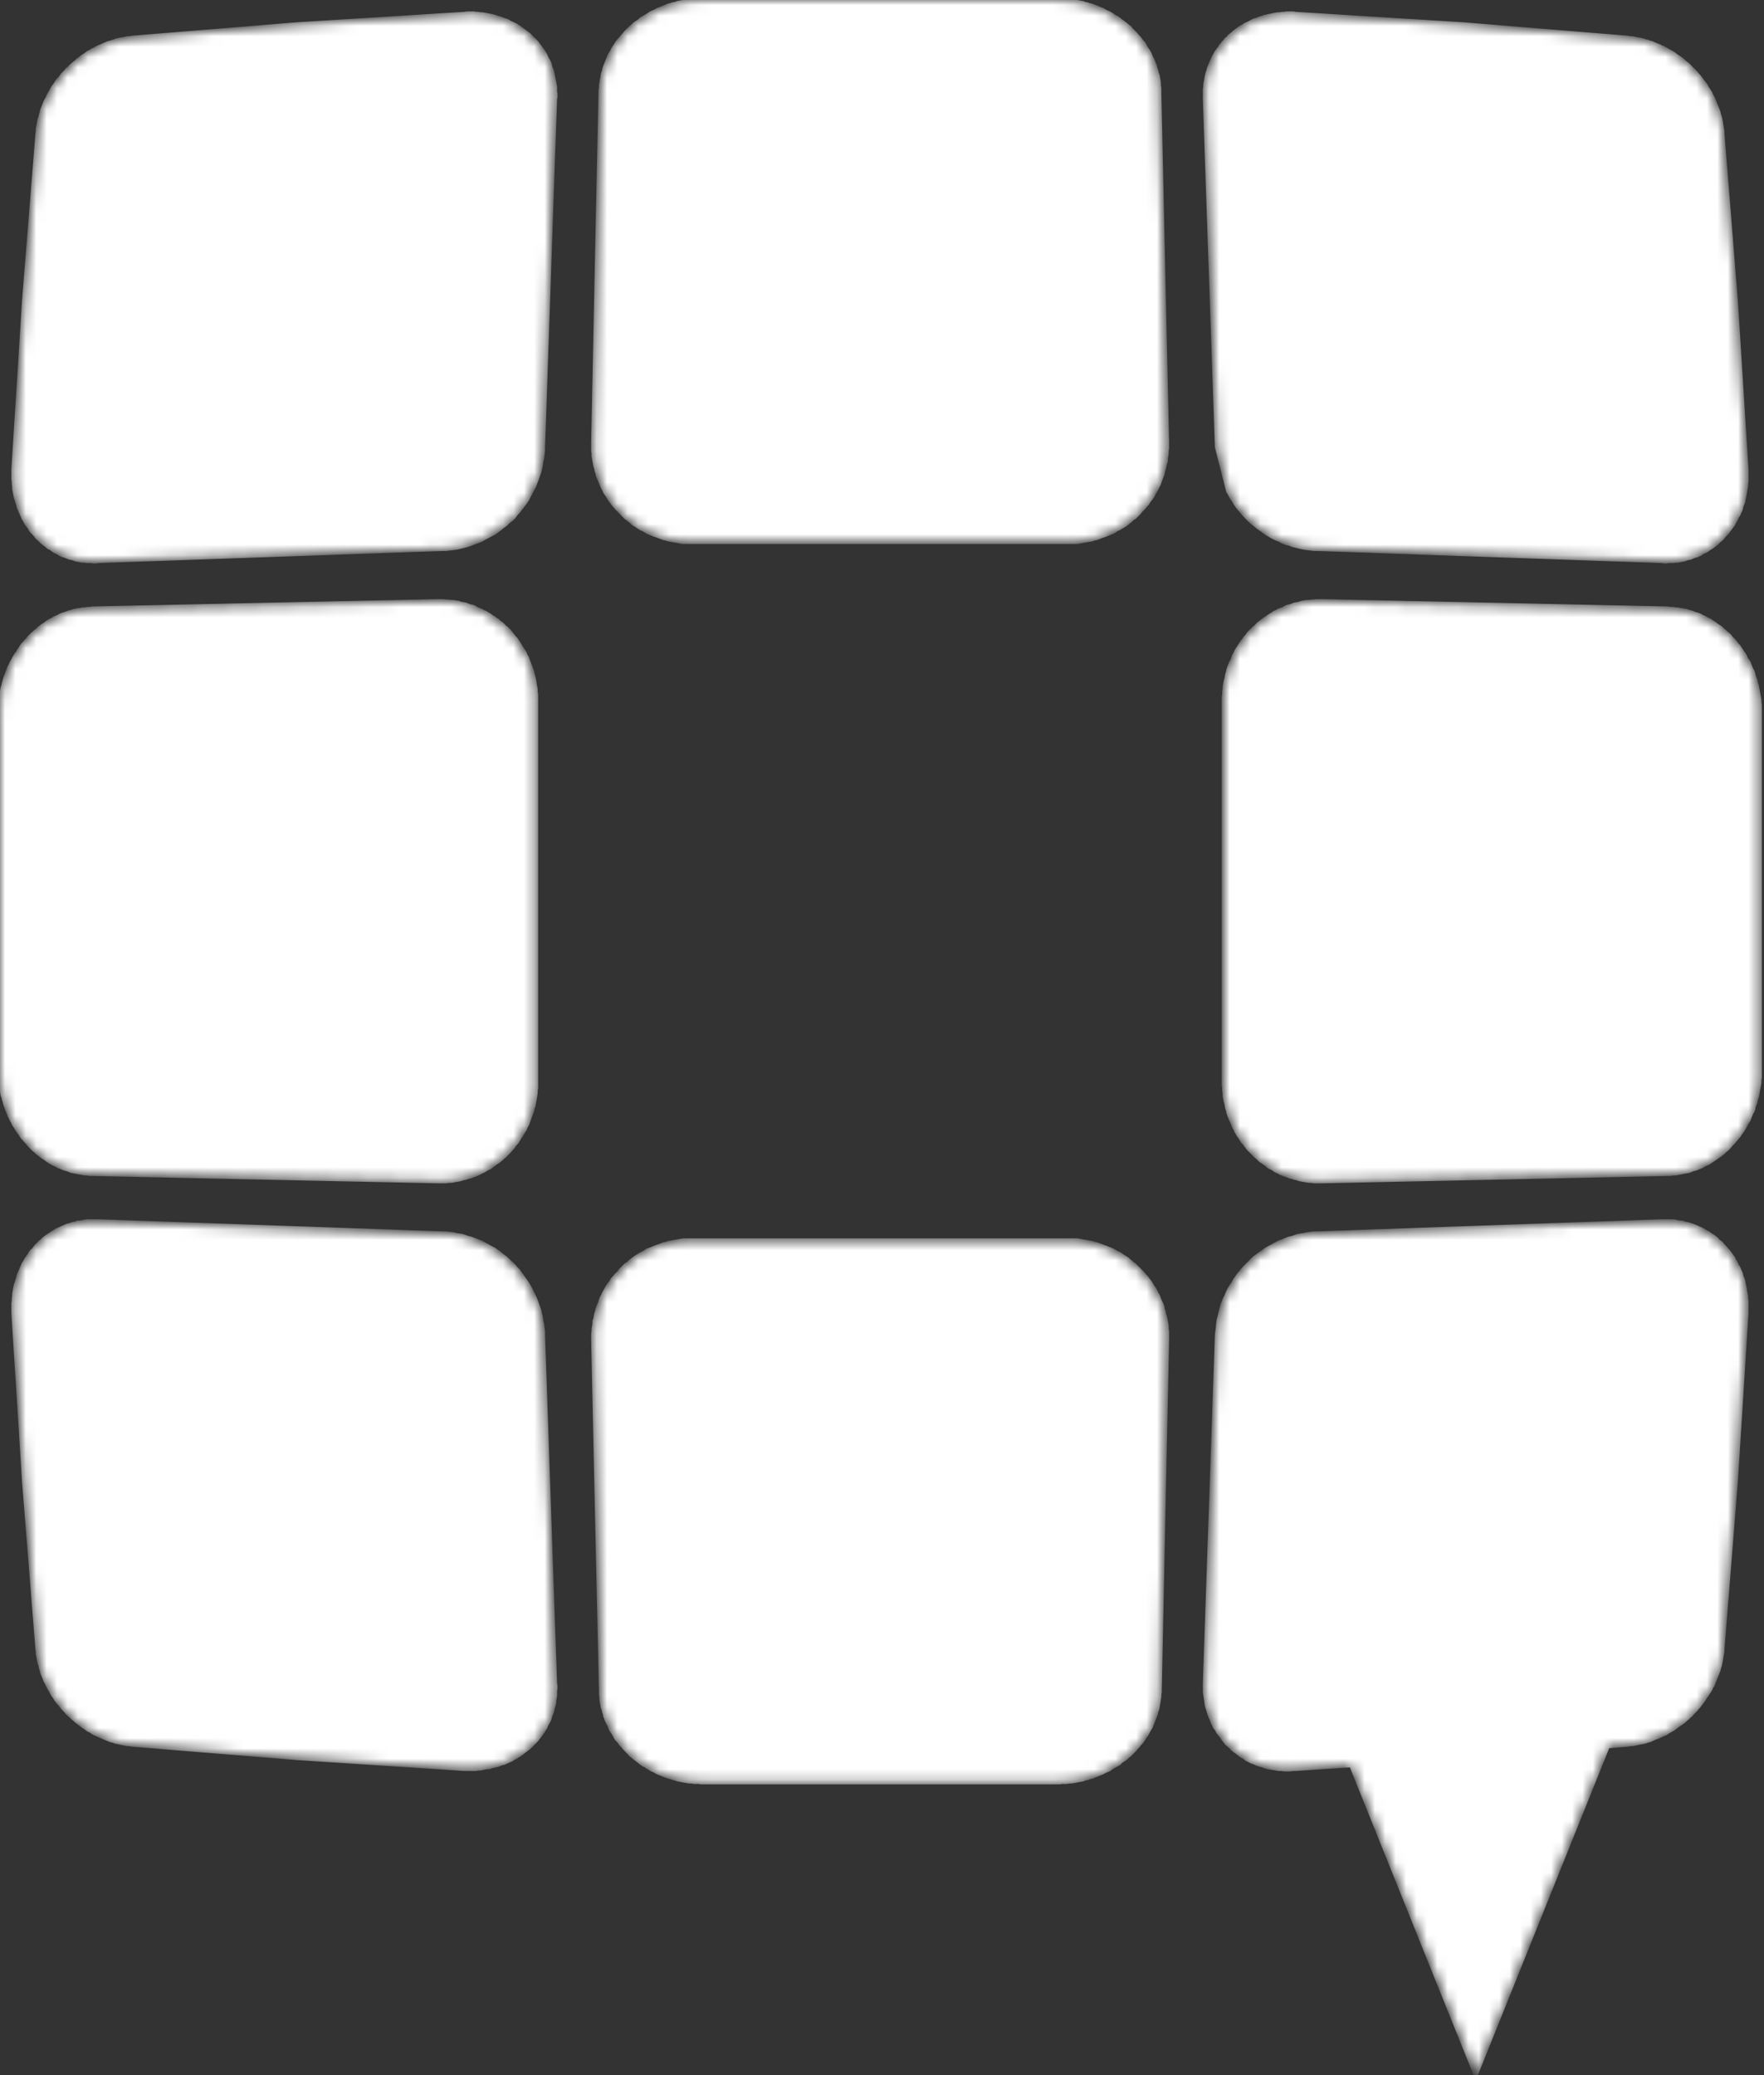 <svg width="170" height="200" viewBox="0 0 170 200" fill="none" xmlns="http://www.w3.org/2000/svg">
    <rect x="0" y="0" width="170" height="200" fill="#333333" stroke="none"/>
    <mask id="path-1-inside-1_1_8148" fill="white">
        <path
            d="M102.829 52.242H103.075H103.286H103.532H103.778L104.031 52.2L104.277 52.158L104.523 52.116L104.734 52.074L104.98 52.032L105.233 51.989L105.437 51.905L105.683 51.863L105.894 51.779L106.097 51.694L106.351 51.61L106.554 51.532L106.765 51.448L106.969 51.364L107.215 51.279L107.426 51.153L107.588 51.026L107.798 50.942L108.002 50.816L108.213 50.696L108.417 50.569L108.586 50.443L108.789 50.274L108.958 50.148L109.12 49.979L109.331 49.859L109.492 49.691L109.661 49.522L109.823 49.353L109.949 49.185L110.118 49.023L110.28 48.854L110.406 48.686L110.568 48.517L110.694 48.306L110.821 48.144L110.982 47.934L111.109 47.723L111.193 47.554L111.313 47.35L111.439 47.139L111.524 46.928L111.65 46.717L111.727 46.514L111.812 46.261L111.896 46.05L111.981 45.839L112.058 45.593L112.1 45.382L112.184 45.129L112.227 44.918L112.269 44.672L112.353 44.461V44.208L112.395 43.962L112.43 43.709V43.456L112.472 43.203V42.957V42.704L111.727 8.948V8.702V8.492L111.685 8.238V7.985L111.65 7.739L111.608 7.528L111.566 7.275L111.481 7.072L111.439 6.861L111.355 6.608L111.313 6.397L111.235 6.193L111.151 5.982L111.067 5.771L110.94 5.56L110.863 5.356L110.779 5.146L110.652 4.935L110.533 4.766L110.406 4.562L110.322 4.393L110.195 4.182L110.034 4.014L109.907 3.845L109.788 3.683L109.619 3.515L109.492 3.346L109.331 3.177L109.162 3.009L109 2.847L108.874 2.678L108.705 2.552L108.501 2.383L108.333 2.256L108.171 2.13L108.002 2.01L107.798 1.842L107.63 1.715L107.426 1.631L107.257 1.504L107.053 1.378L106.843 1.258L106.639 1.174L106.47 1.09L106.266 0.963L106.055 0.879L105.852 0.794L105.648 0.71L105.437 0.626L105.191 0.541L104.98 0.499L104.776 0.415L104.565 0.38L104.361 0.295L104.115 0.253L103.905 0.211L103.701 0.169L103.448 0.127L103.244 0.084H102.998L102.787 0.042H102.541H102.33L102.084 0H67.517L67.306 0.042H67.06H66.857L66.604 0.084H66.4L66.147 0.127L65.943 0.169L65.739 0.211L65.486 0.253L65.282 0.295L65.071 0.38L64.825 0.415L64.621 0.499L64.411 0.541L64.207 0.626L63.996 0.71L63.792 0.794L63.581 0.879L63.377 0.963L63.167 1.09L62.963 1.174L62.759 1.258L62.59 1.378L62.386 1.504L62.175 1.631L62.007 1.715L61.803 1.842L61.634 2.01L61.473 2.13L61.262 2.256L61.1 2.383L60.931 2.552L60.77 2.678L60.601 2.847L60.439 3.009L60.271 3.177L60.144 3.346L59.983 3.515L59.856 3.683L59.694 3.845L59.568 4.014L59.441 4.182L59.322 4.393L59.195 4.562L59.069 4.766L58.992 4.935L58.865 5.146L58.739 5.356L58.654 5.56L58.577 5.771L58.492 5.982L58.408 6.193L58.324 6.397L58.246 6.608L58.204 6.861L58.12 7.072L58.078 7.275L58.036 7.528L57.993 7.739L57.951 7.985L57.909 8.238V8.492L57.867 8.702V8.948L57.164 42.704V42.957V43.203V43.456L57.206 43.709V43.962L57.248 44.208L57.291 44.461L57.333 44.672L57.375 44.918L57.459 45.129L57.494 45.382L57.579 45.593L57.621 45.839L57.705 46.05L57.79 46.261L57.909 46.514L57.993 46.717L58.078 46.928L58.204 47.139L58.282 47.35L58.408 47.554L58.535 47.723L58.654 47.934L58.781 48.144L58.907 48.306L59.069 48.517L59.195 48.686L59.364 48.854L59.484 49.023L59.652 49.185L59.814 49.353L59.983 49.522L60.144 49.691L60.313 49.859L60.482 49.979L60.685 50.148L60.854 50.274L61.016 50.443L61.227 50.569L61.431 50.696L61.599 50.816L61.803 50.942L62.007 51.026L62.218 51.153L62.422 51.279L62.632 51.364L62.836 51.448L63.047 51.532L63.293 51.61L63.504 51.694L63.75 51.779L63.954 51.863L64.165 51.905L64.411 51.989L64.657 52.032L64.868 52.074L65.114 52.116L65.367 52.158L65.57 52.2L65.816 52.242H66.069H66.315H66.561H66.814H102.829Z" />
    </mask>
    <path
        d="M102.829 52.242H103.075H103.286H103.532H103.778L104.031 52.2L104.277 52.158L104.523 52.116L104.734 52.074L104.98 52.032L105.233 51.989L105.437 51.905L105.683 51.863L105.894 51.779L106.097 51.694L106.351 51.61L106.554 51.532L106.765 51.448L106.969 51.364L107.215 51.279L107.426 51.153L107.588 51.026L107.798 50.942L108.002 50.816L108.213 50.696L108.417 50.569L108.586 50.443L108.789 50.274L108.958 50.148L109.12 49.979L109.331 49.859L109.492 49.691L109.661 49.522L109.823 49.353L109.949 49.185L110.118 49.023L110.28 48.854L110.406 48.686L110.568 48.517L110.694 48.306L110.821 48.144L110.982 47.934L111.109 47.723L111.193 47.554L111.313 47.35L111.439 47.139L111.524 46.928L111.65 46.717L111.727 46.514L111.812 46.261L111.896 46.05L111.981 45.839L112.058 45.593L112.1 45.382L112.184 45.129L112.227 44.918L112.269 44.672L112.353 44.461V44.208L112.395 43.962L112.43 43.709V43.456L112.472 43.203V42.957V42.704L111.727 8.948V8.702V8.492L111.685 8.238V7.985L111.65 7.739L111.608 7.528L111.566 7.275L111.481 7.072L111.439 6.861L111.355 6.608L111.313 6.397L111.235 6.193L111.151 5.982L111.067 5.771L110.94 5.56L110.863 5.356L110.779 5.146L110.652 4.935L110.533 4.766L110.406 4.562L110.322 4.393L110.195 4.182L110.034 4.014L109.907 3.845L109.788 3.683L109.619 3.515L109.492 3.346L109.331 3.177L109.162 3.009L109 2.847L108.874 2.678L108.705 2.552L108.501 2.383L108.333 2.256L108.171 2.13L108.002 2.01L107.798 1.842L107.63 1.715L107.426 1.631L107.257 1.504L107.053 1.378L106.843 1.258L106.639 1.174L106.47 1.09L106.266 0.963L106.055 0.879L105.852 0.794L105.648 0.71L105.437 0.626L105.191 0.541L104.98 0.499L104.776 0.415L104.565 0.38L104.361 0.295L104.115 0.253L103.905 0.211L103.701 0.169L103.448 0.127L103.244 0.084H102.998L102.787 0.042H102.541H102.33L102.084 0H67.517L67.306 0.042H67.06H66.857L66.604 0.084H66.4L66.147 0.127L65.943 0.169L65.739 0.211L65.486 0.253L65.282 0.295L65.071 0.38L64.825 0.415L64.621 0.499L64.411 0.541L64.207 0.626L63.996 0.71L63.792 0.794L63.581 0.879L63.377 0.963L63.167 1.09L62.963 1.174L62.759 1.258L62.59 1.378L62.386 1.504L62.175 1.631L62.007 1.715L61.803 1.842L61.634 2.01L61.473 2.13L61.262 2.256L61.1 2.383L60.931 2.552L60.77 2.678L60.601 2.847L60.439 3.009L60.271 3.177L60.144 3.346L59.983 3.515L59.856 3.683L59.694 3.845L59.568 4.014L59.441 4.182L59.322 4.393L59.195 4.562L59.069 4.766L58.992 4.935L58.865 5.146L58.739 5.356L58.654 5.56L58.577 5.771L58.492 5.982L58.408 6.193L58.324 6.397L58.246 6.608L58.204 6.861L58.12 7.072L58.078 7.275L58.036 7.528L57.993 7.739L57.951 7.985L57.909 8.238V8.492L57.867 8.702V8.948L57.164 42.704V42.957V43.203V43.456L57.206 43.709V43.962L57.248 44.208L57.291 44.461L57.333 44.672L57.375 44.918L57.459 45.129L57.494 45.382L57.579 45.593L57.621 45.839L57.705 46.05L57.79 46.261L57.909 46.514L57.993 46.717L58.078 46.928L58.204 47.139L58.282 47.35L58.408 47.554L58.535 47.723L58.654 47.934L58.781 48.144L58.907 48.306L59.069 48.517L59.195 48.686L59.364 48.854L59.484 49.023L59.652 49.185L59.814 49.353L59.983 49.522L60.144 49.691L60.313 49.859L60.482 49.979L60.685 50.148L60.854 50.274L61.016 50.443L61.227 50.569L61.431 50.696L61.599 50.816L61.803 50.942L62.007 51.026L62.218 51.153L62.422 51.279L62.632 51.364L62.836 51.448L63.047 51.532L63.293 51.61L63.504 51.694L63.75 51.779L63.954 51.863L64.165 51.905L64.411 51.989L64.657 52.032L64.868 52.074L65.114 52.116L65.367 52.158L65.57 52.2L65.816 52.242H66.069H66.315H66.561H66.814H102.829Z"
        fill="white" stroke="white" stroke-width="0.392" mask="url(#path-1-inside-1_1_8148)" />
    <mask id="path-2-inside-2_1_8148" fill="white">
        <path
            d="M66.814 119.549H66.561H66.358H66.112H65.859L65.612 119.591L65.367 119.633L65.114 119.675L64.91 119.71L64.657 119.753L64.411 119.795L64.207 119.879L63.954 119.921L63.75 120.006L63.539 120.09L63.293 120.174L63.089 120.259L62.878 120.343L62.675 120.427L62.422 120.512L62.218 120.631L62.049 120.758L61.845 120.842L61.634 120.969L61.431 121.095L61.227 121.222L61.058 121.348L60.854 121.51L60.685 121.636L60.517 121.805L60.313 121.932L60.144 122.1L59.983 122.262L59.814 122.431L59.694 122.599L59.526 122.768L59.364 122.937L59.237 123.099L59.069 123.267L58.949 123.478L58.823 123.647L58.654 123.858L58.535 124.062L58.45 124.23L58.324 124.441L58.204 124.652L58.12 124.856L57.993 125.067L57.909 125.278L57.832 125.531L57.748 125.735L57.663 125.945L57.579 126.199L57.537 126.402L57.459 126.655L57.417 126.866L57.375 127.119L57.291 127.323V127.576L57.248 127.829L57.206 128.075V128.328L57.164 128.581V128.835V129.081L57.909 162.836V163.089V163.293L57.951 163.546V163.799L57.993 164.052L58.036 164.256L58.078 164.509L58.162 164.72L58.204 164.93L58.282 165.177L58.324 165.387L58.408 165.598L58.492 165.802L58.577 166.013L58.696 166.224L58.781 166.435L58.865 166.639L58.992 166.85L59.111 167.018L59.237 167.229L59.322 167.398L59.441 167.602L59.61 167.77L59.737 167.939L59.856 168.108L60.025 168.276L60.144 168.438L60.313 168.607L60.482 168.776L60.643 168.944L60.77 169.113L60.931 169.232L61.142 169.401L61.304 169.528L61.473 169.654L61.634 169.781L61.845 169.949L62.007 170.069L62.218 170.153L62.379 170.28L62.59 170.406L62.794 170.533L63.005 170.617L63.167 170.702L63.377 170.821L63.581 170.905L63.792 170.99L63.996 171.074L64.207 171.159L64.453 171.243L64.657 171.285L64.868 171.369L65.071 171.412L65.282 171.496L65.528 171.538L65.739 171.58L65.943 171.622L66.189 171.658L66.4 171.7H66.646L66.857 171.742H67.103H67.306L67.559 171.784H102.126L102.33 171.742H102.583H102.787L103.033 171.7H103.244L103.49 171.658L103.701 171.622L103.905 171.58L104.151 171.538L104.361 171.496L104.565 171.412L104.818 171.369L105.022 171.285L105.233 171.243L105.437 171.159L105.648 171.074L105.852 170.99L106.055 170.905L106.266 170.821L106.47 170.702L106.681 170.617L106.885 170.533L107.053 170.406L107.257 170.28L107.468 170.153L107.63 170.069L107.841 169.949L108.002 169.781L108.171 169.654L108.375 169.528L108.543 169.401L108.705 169.232L108.874 169.113L109.036 168.944L109.204 168.776L109.373 168.607L109.492 168.438L109.661 168.276L109.781 168.108L109.949 167.939L110.076 167.77L110.195 167.602L110.322 167.398L110.448 167.229L110.568 167.018L110.652 166.85L110.779 166.639L110.905 166.435L110.982 166.224L111.067 166.013L111.151 165.802L111.235 165.598L111.313 165.387L111.397 165.177L111.439 164.93L111.524 164.72L111.566 164.509L111.608 164.256L111.65 164.052L111.685 163.799L111.727 163.546V163.293L111.77 163.089V162.836L112.472 129.081V128.835V128.581V128.328L112.43 128.075V127.829L112.395 127.576L112.353 127.323L112.311 127.119L112.269 126.866L112.184 126.655L112.142 126.402L112.058 126.199L112.023 125.945L111.938 125.735L111.854 125.531L111.727 125.278L111.65 125.067L111.566 124.856L111.439 124.652L111.355 124.441L111.235 124.23L111.109 124.062L110.982 123.858L110.863 123.647L110.736 123.478L110.568 123.267L110.448 123.099L110.28 122.937L110.16 122.768L109.991 122.599L109.823 122.431L109.661 122.262L109.492 122.1L109.331 121.932L109.162 121.805L108.958 121.636L108.789 121.51L108.628 121.348L108.417 121.222L108.213 121.095L108.044 120.969L107.841 120.842L107.63 120.758L107.426 120.631L107.215 120.512L107.011 120.427L106.8 120.343L106.597 120.259L106.351 120.174L106.14 120.09L105.894 120.006L105.683 119.921L105.479 119.879L105.233 119.795L104.98 119.753L104.776 119.71L104.523 119.675L104.277 119.633L104.073 119.591L103.82 119.549H103.574H103.328H103.075H102.829H66.814Z" />
    </mask>
    <path
        d="M66.814 119.549H66.561H66.358H66.112H65.859L65.612 119.591L65.367 119.633L65.114 119.675L64.91 119.71L64.657 119.753L64.411 119.795L64.207 119.879L63.954 119.921L63.75 120.006L63.539 120.09L63.293 120.174L63.089 120.259L62.878 120.343L62.675 120.427L62.422 120.512L62.218 120.631L62.049 120.758L61.845 120.842L61.634 120.969L61.431 121.095L61.227 121.222L61.058 121.348L60.854 121.51L60.685 121.636L60.517 121.805L60.313 121.932L60.144 122.1L59.983 122.262L59.814 122.431L59.694 122.599L59.526 122.768L59.364 122.937L59.237 123.099L59.069 123.267L58.949 123.478L58.823 123.647L58.654 123.858L58.535 124.062L58.45 124.23L58.324 124.441L58.204 124.652L58.12 124.856L57.993 125.067L57.909 125.278L57.832 125.531L57.748 125.735L57.663 125.945L57.579 126.199L57.537 126.402L57.459 126.655L57.417 126.866L57.375 127.119L57.291 127.323V127.576L57.248 127.829L57.206 128.075V128.328L57.164 128.581V128.835V129.081L57.909 162.836V163.089V163.293L57.951 163.546V163.799L57.993 164.052L58.036 164.256L58.078 164.509L58.162 164.72L58.204 164.93L58.282 165.177L58.324 165.387L58.408 165.598L58.492 165.802L58.577 166.013L58.696 166.224L58.781 166.435L58.865 166.639L58.992 166.85L59.111 167.018L59.237 167.229L59.322 167.398L59.441 167.602L59.61 167.77L59.737 167.939L59.856 168.108L60.025 168.276L60.144 168.438L60.313 168.607L60.482 168.776L60.643 168.944L60.77 169.113L60.931 169.232L61.142 169.401L61.304 169.528L61.473 169.654L61.634 169.781L61.845 169.949L62.007 170.069L62.218 170.153L62.379 170.28L62.59 170.406L62.794 170.533L63.005 170.617L63.167 170.702L63.377 170.821L63.581 170.905L63.792 170.99L63.996 171.074L64.207 171.159L64.453 171.243L64.657 171.285L64.868 171.369L65.071 171.412L65.282 171.496L65.528 171.538L65.739 171.58L65.943 171.622L66.189 171.658L66.4 171.7H66.646L66.857 171.742H67.103H67.306L67.559 171.784H102.126L102.33 171.742H102.583H102.787L103.033 171.7H103.244L103.49 171.658L103.701 171.622L103.905 171.58L104.151 171.538L104.361 171.496L104.565 171.412L104.818 171.369L105.022 171.285L105.233 171.243L105.437 171.159L105.648 171.074L105.852 170.99L106.055 170.905L106.266 170.821L106.47 170.702L106.681 170.617L106.885 170.533L107.053 170.406L107.257 170.28L107.468 170.153L107.63 170.069L107.841 169.949L108.002 169.781L108.171 169.654L108.375 169.528L108.543 169.401L108.705 169.232L108.874 169.113L109.036 168.944L109.204 168.776L109.373 168.607L109.492 168.438L109.661 168.276L109.781 168.108L109.949 167.939L110.076 167.77L110.195 167.602L110.322 167.398L110.448 167.229L110.568 167.018L110.652 166.85L110.779 166.639L110.905 166.435L110.982 166.224L111.067 166.013L111.151 165.802L111.235 165.598L111.313 165.387L111.397 165.177L111.439 164.93L111.524 164.72L111.566 164.509L111.608 164.256L111.65 164.052L111.685 163.799L111.727 163.546V163.293L111.77 163.089V162.836L112.472 129.081V128.835V128.581V128.328L112.43 128.075V127.829L112.395 127.576L112.353 127.323L112.311 127.119L112.269 126.866L112.184 126.655L112.142 126.402L112.058 126.199L112.023 125.945L111.938 125.735L111.854 125.531L111.727 125.278L111.65 125.067L111.566 124.856L111.439 124.652L111.355 124.441L111.235 124.23L111.109 124.062L110.982 123.858L110.863 123.647L110.736 123.478L110.568 123.267L110.448 123.099L110.28 122.937L110.16 122.768L109.991 122.599L109.823 122.431L109.661 122.262L109.492 122.1L109.331 121.932L109.162 121.805L108.958 121.636L108.789 121.51L108.628 121.348L108.417 121.222L108.213 121.095L108.044 120.969L107.841 120.842L107.63 120.758L107.426 120.631L107.215 120.512L107.011 120.427L106.8 120.343L106.597 120.259L106.351 120.174L106.14 120.09L105.894 120.006L105.683 119.921L105.479 119.879L105.233 119.795L104.98 119.753L104.776 119.71L104.523 119.675L104.277 119.633L104.073 119.591L103.82 119.549H103.574H103.328H103.075H102.829H66.814Z"
        fill="white" stroke="white" stroke-width="0.392" mask="url(#path-2-inside-2_1_8148)" />
    <mask id="path-3-inside-3_1_8148" fill="white">
        <path
            d="M118.348 47.307L117.273 43.082L116.113 9.538V9.327V9.074V8.821V8.617L116.155 8.364V8.153L116.198 7.907L116.24 7.696L116.275 7.486L116.317 7.275L116.359 7.071L116.444 6.86L116.486 6.649L116.57 6.438L116.647 6.234L116.732 6.023L116.816 5.855L116.901 5.644L116.985 5.475L117.104 5.271L117.189 5.103L117.315 4.934L117.435 4.765L117.561 4.603L117.646 4.435L117.807 4.266L117.934 4.097L118.06 3.971L118.18 3.802L118.348 3.683L118.475 3.514L118.637 3.387L118.805 3.261L118.925 3.134L119.093 3.008L119.262 2.888L119.424 2.762L119.592 2.635L119.796 2.551L119.965 2.424L120.127 2.34L120.338 2.256L120.499 2.171L120.71 2.052L120.872 1.967L121.083 1.925L121.286 1.841L121.455 1.757L121.659 1.714L121.87 1.63L122.074 1.588L122.277 1.546L122.488 1.503L122.692 1.461L122.903 1.419L123.107 1.377H123.318L123.564 1.335H123.775L123.978 1.293H124.182H124.435H124.639L124.85 1.335L140.995 2.34L156.886 3.64L157.097 3.683H157.301L157.512 3.725L157.716 3.767L157.927 3.802L158.131 3.844L158.341 3.886L158.545 3.971L158.756 4.013L158.96 4.097L159.164 4.14L159.332 4.224L159.536 4.308L159.747 4.393L159.951 4.477L160.12 4.561L160.323 4.639L160.534 4.765L160.696 4.849L160.907 4.976L161.069 5.06L161.279 5.187L161.441 5.313L161.61 5.44L161.814 5.559L161.982 5.686L162.151 5.812L162.313 5.981L162.481 6.108L162.643 6.234L162.812 6.396L162.973 6.565L163.1 6.691L163.268 6.86L163.43 7.029L163.557 7.19L163.718 7.359L163.845 7.528L163.971 7.696L164.091 7.865L164.26 8.069L164.386 8.238L164.463 8.406L164.59 8.617L164.716 8.786L164.836 8.99L164.92 9.201L165.047 9.412L165.131 9.58L165.208 9.784L165.293 9.995L165.377 10.206L165.461 10.417L165.539 10.621L165.623 10.832L165.665 11.085L165.75 11.295L165.792 11.499L165.834 11.71L165.876 11.963L165.911 12.167L165.953 12.42L165.996 12.631V12.884L167.282 28.939L168.315 45.254V45.508V45.711V45.964V46.218V46.428L168.273 46.674V46.885L168.231 47.096L168.189 47.349L168.153 47.553L168.111 47.764L168.069 47.975L168.027 48.186L167.985 48.39L167.9 48.6L167.816 48.811L167.781 49.022L167.697 49.226L167.612 49.395L167.528 49.606L167.408 49.774L167.324 49.978L167.24 50.147L167.113 50.358L167.036 50.526L166.909 50.695L166.783 50.857L166.663 51.026L166.537 51.194L166.41 51.363L166.284 51.489L166.122 51.651L165.996 51.82L165.876 51.946L165.707 52.073L165.539 52.242L165.419 52.368L165.251 52.488L165.089 52.614L164.92 52.741L164.759 52.825L164.59 52.952L164.421 53.078L164.217 53.163L164.049 53.24L163.887 53.366L163.676 53.451L163.514 53.535L163.304 53.577L163.1 53.662L162.931 53.746L162.727 53.788L162.523 53.83L162.313 53.915L162.109 53.957L161.898 53.999L161.694 54.041H161.483L161.279 54.076H161.069H160.823L160.619 54.118H160.408L160.162 54.076L127.001 52.91H126.67L126.298 52.867L125.967 52.825L125.637 52.783L125.265 52.699L124.927 52.614L124.597 52.53L124.267 52.403L123.936 52.326L123.606 52.2L123.318 52.031L122.987 51.904L122.65 51.736L122.362 51.567L122.074 51.405L121.785 51.194L121.497 50.983L121.202 50.773L120.956 50.569L120.668 50.358L120.415 50.105L120.169 49.859L119.923 49.606L119.712 49.353L119.466 49.057L119.262 48.811L119.051 48.516L118.883 48.221L118.679 47.933L118.51 47.595L118.348 47.307Z" />
    </mask>
    <path
        d="M118.348 47.307L117.273 43.082L116.113 9.538V9.327V9.074V8.821V8.617L116.155 8.364V8.153L116.198 7.907L116.24 7.696L116.275 7.486L116.317 7.275L116.359 7.071L116.444 6.86L116.486 6.649L116.57 6.438L116.647 6.234L116.732 6.023L116.816 5.855L116.901 5.644L116.985 5.475L117.104 5.271L117.189 5.103L117.315 4.934L117.435 4.765L117.561 4.603L117.646 4.435L117.807 4.266L117.934 4.097L118.06 3.971L118.18 3.802L118.348 3.683L118.475 3.514L118.637 3.387L118.805 3.261L118.925 3.134L119.093 3.008L119.262 2.888L119.424 2.762L119.592 2.635L119.796 2.551L119.965 2.424L120.127 2.34L120.338 2.256L120.499 2.171L120.71 2.052L120.872 1.967L121.083 1.925L121.286 1.841L121.455 1.757L121.659 1.714L121.87 1.63L122.074 1.588L122.277 1.546L122.488 1.503L122.692 1.461L122.903 1.419L123.107 1.377H123.318L123.564 1.335H123.775L123.978 1.293H124.182H124.435H124.639L124.85 1.335L140.995 2.34L156.886 3.64L157.097 3.683H157.301L157.512 3.725L157.716 3.767L157.927 3.802L158.131 3.844L158.341 3.886L158.545 3.971L158.756 4.013L158.96 4.097L159.164 4.14L159.332 4.224L159.536 4.308L159.747 4.393L159.951 4.477L160.12 4.561L160.323 4.639L160.534 4.765L160.696 4.849L160.907 4.976L161.069 5.06L161.279 5.187L161.441 5.313L161.61 5.44L161.814 5.559L161.982 5.686L162.151 5.812L162.313 5.981L162.481 6.108L162.643 6.234L162.812 6.396L162.973 6.565L163.1 6.691L163.268 6.86L163.43 7.029L163.557 7.19L163.718 7.359L163.845 7.528L163.971 7.696L164.091 7.865L164.26 8.069L164.386 8.238L164.463 8.406L164.59 8.617L164.716 8.786L164.836 8.99L164.92 9.201L165.047 9.412L165.131 9.58L165.208 9.784L165.293 9.995L165.377 10.206L165.461 10.417L165.539 10.621L165.623 10.832L165.665 11.085L165.75 11.295L165.792 11.499L165.834 11.71L165.876 11.963L165.911 12.167L165.953 12.42L165.996 12.631V12.884L167.282 28.939L168.315 45.254V45.508V45.711V45.964V46.218V46.428L168.273 46.674V46.885L168.231 47.096L168.189 47.349L168.153 47.553L168.111 47.764L168.069 47.975L168.027 48.186L167.985 48.39L167.9 48.6L167.816 48.811L167.781 49.022L167.697 49.226L167.612 49.395L167.528 49.606L167.408 49.774L167.324 49.978L167.24 50.147L167.113 50.358L167.036 50.526L166.909 50.695L166.783 50.857L166.663 51.026L166.537 51.194L166.41 51.363L166.284 51.489L166.122 51.651L165.996 51.82L165.876 51.946L165.707 52.073L165.539 52.242L165.419 52.368L165.251 52.488L165.089 52.614L164.92 52.741L164.759 52.825L164.59 52.952L164.421 53.078L164.217 53.163L164.049 53.24L163.887 53.366L163.676 53.451L163.514 53.535L163.304 53.577L163.1 53.662L162.931 53.746L162.727 53.788L162.523 53.83L162.313 53.915L162.109 53.957L161.898 53.999L161.694 54.041H161.483L161.279 54.076H161.069H160.823L160.619 54.118H160.408L160.162 54.076L127.001 52.91H126.67L126.298 52.867L125.967 52.825L125.637 52.783L125.265 52.699L124.927 52.614L124.597 52.53L124.267 52.403L123.936 52.326L123.606 52.2L123.318 52.031L122.987 51.904L122.65 51.736L122.362 51.567L122.074 51.405L121.785 51.194L121.497 50.983L121.202 50.773L120.956 50.569L120.668 50.358L120.415 50.105L120.169 49.859L119.923 49.606L119.712 49.353L119.466 49.057L119.262 48.811L119.051 48.516L118.883 48.221L118.679 47.933L118.51 47.595L118.348 47.307Z"
        fill="white" stroke="white" stroke-width="0.392" mask="url(#path-3-inside-3_1_8148)" />
    <mask id="path-4-inside-4_1_8148" fill="white">
        <path
            d="M42.228 113.856H42.474H42.727H42.973L43.219 113.814H43.472L43.718 113.772L43.922 113.73L44.175 113.688L44.379 113.645L44.632 113.561L44.878 113.519L45.082 113.435L45.293 113.392L45.539 113.308L45.749 113.231L45.953 113.146L46.157 113.062L46.368 112.935L46.572 112.851L46.783 112.725L46.986 112.598L47.197 112.514L47.359 112.394L47.57 112.226L47.731 112.099L47.942 111.972L48.104 111.846L48.315 111.677L48.477 111.516L48.645 111.389L48.807 111.22L48.976 111.052L49.144 110.883L49.264 110.721L49.432 110.553L49.552 110.342L49.721 110.173L49.847 110.004L49.967 109.8L50.093 109.589L50.22 109.421L50.339 109.21L50.466 109.006L50.592 108.795L50.669 108.584L50.796 108.373L50.88 108.17L50.965 107.917L51.042 107.706L51.126 107.495L51.211 107.249L51.295 107.038L51.337 106.785L51.415 106.574L51.457 106.328L51.499 106.075L51.541 105.864L51.583 105.618L51.625 105.365V105.112L51.668 104.866V104.613V104.36V104.107V67.68V67.427V67.174V66.928L51.625 66.675V66.422L51.583 66.218L51.541 65.965L51.499 65.712L51.457 65.466L51.415 65.255L51.337 65.002L51.295 64.749L51.211 64.545L51.126 64.292L51.042 64.081L50.965 63.87L50.88 63.666L50.796 63.413L50.669 63.203L50.592 62.992L50.466 62.788L50.339 62.577L50.22 62.408L50.093 62.197L49.967 61.993L49.847 61.825L49.721 61.614L49.552 61.445L49.432 61.283L49.264 61.073L49.144 60.904L48.976 60.735L48.807 60.566L48.645 60.447L48.477 60.278L48.315 60.11L48.104 59.983L47.942 59.814L47.731 59.688L47.57 59.568L47.359 59.442L47.197 59.315L46.986 59.189L46.783 59.062L46.572 58.978L46.368 58.851L46.157 58.774L45.953 58.69L45.749 58.563L45.539 58.479L45.293 58.437L45.082 58.352L44.878 58.268L44.632 58.226L44.379 58.184L44.175 58.099L43.922 58.057L43.718 58.015H43.472L43.219 57.973H42.973L42.727 57.938H42.474H42.228L8.863 58.648L8.652 58.69H8.406L8.195 58.732H7.949L7.746 58.774L7.493 58.809L7.289 58.851L7.078 58.894L6.874 58.978L6.663 59.02L6.459 59.104L6.213 59.189L6.045 59.231L5.841 59.315L5.63 59.442L5.426 59.526L5.215 59.611L5.054 59.73L4.843 59.814L4.639 59.941L4.47 60.067L4.309 60.194L4.098 60.321L3.936 60.447L3.767 60.566L3.606 60.735L3.437 60.862L3.268 61.03L3.107 61.157L2.938 61.319L2.776 61.487L2.65 61.656L2.488 61.825L2.362 61.993L2.193 62.155L2.073 62.324L1.947 62.535L1.82 62.703L1.701 62.914L1.574 63.076L1.448 63.287L1.328 63.498L1.244 63.666L1.118 63.87L1.033 64.081L0.914 64.292L0.829 64.503L0.745 64.707L0.661 64.96L0.583 65.171L0.499 65.382L0.457 65.585L0.373 65.838L0.33 66.049L0.246 66.302L0.211 66.506L0.169 66.759L0.127 66.97L0.084 67.216V67.469L0.042 67.68V67.933V68.179L0 68.432V103.397L0.042 103.607V103.861V104.107L0.084 104.36V104.571L0.127 104.824L0.169 105.027L0.211 105.28L0.246 105.534L0.33 105.737L0.373 105.948L0.457 106.201L0.499 106.412L0.583 106.616L0.661 106.869L0.745 107.08L0.829 107.291L0.914 107.495L1.033 107.706L1.118 107.917L1.244 108.127L1.328 108.331L1.448 108.5L1.574 108.711L1.701 108.922L1.82 109.09L1.947 109.252L2.073 109.463L2.193 109.632L2.362 109.8L2.488 109.962L2.65 110.131L2.776 110.299L2.938 110.468L3.107 110.637L3.268 110.799L3.437 110.925L3.606 111.094L3.767 111.22L3.936 111.347L4.098 111.473L4.309 111.6L4.47 111.719L4.639 111.846L4.843 111.972L5.054 112.099L5.215 112.183L5.426 112.268L5.63 112.394L5.841 112.472L6.045 112.556L6.256 112.64L6.459 112.682L6.663 112.767L6.874 112.851L7.078 112.893L7.289 112.935L7.493 112.978L7.746 113.02L7.949 113.062L8.195 113.104H8.406L8.652 113.146H8.863L42.228 113.856Z" />
    </mask>
    <path
        d="M42.228 113.856H42.474H42.727H42.973L43.219 113.814H43.472L43.718 113.772L43.922 113.73L44.175 113.688L44.379 113.645L44.632 113.561L44.878 113.519L45.082 113.435L45.293 113.392L45.539 113.308L45.749 113.231L45.953 113.146L46.157 113.062L46.368 112.935L46.572 112.851L46.783 112.725L46.986 112.598L47.197 112.514L47.359 112.394L47.57 112.226L47.731 112.099L47.942 111.972L48.104 111.846L48.315 111.677L48.477 111.516L48.645 111.389L48.807 111.22L48.976 111.052L49.144 110.883L49.264 110.721L49.432 110.553L49.552 110.342L49.721 110.173L49.847 110.004L49.967 109.8L50.093 109.589L50.22 109.421L50.339 109.21L50.466 109.006L50.592 108.795L50.669 108.584L50.796 108.373L50.88 108.17L50.965 107.917L51.042 107.706L51.126 107.495L51.211 107.249L51.295 107.038L51.337 106.785L51.415 106.574L51.457 106.328L51.499 106.075L51.541 105.864L51.583 105.618L51.625 105.365V105.112L51.668 104.866V104.613V104.36V104.107V67.68V67.427V67.174V66.928L51.625 66.675V66.422L51.583 66.218L51.541 65.965L51.499 65.712L51.457 65.466L51.415 65.255L51.337 65.002L51.295 64.749L51.211 64.545L51.126 64.292L51.042 64.081L50.965 63.87L50.88 63.666L50.796 63.413L50.669 63.203L50.592 62.992L50.466 62.788L50.339 62.577L50.22 62.408L50.093 62.197L49.967 61.993L49.847 61.825L49.721 61.614L49.552 61.445L49.432 61.283L49.264 61.073L49.144 60.904L48.976 60.735L48.807 60.566L48.645 60.447L48.477 60.278L48.315 60.11L48.104 59.983L47.942 59.814L47.731 59.688L47.57 59.568L47.359 59.442L47.197 59.315L46.986 59.189L46.783 59.062L46.572 58.978L46.368 58.851L46.157 58.774L45.953 58.69L45.749 58.563L45.539 58.479L45.293 58.437L45.082 58.352L44.878 58.268L44.632 58.226L44.379 58.184L44.175 58.099L43.922 58.057L43.718 58.015H43.472L43.219 57.973H42.973L42.727 57.938H42.474H42.228L8.863 58.648L8.652 58.69H8.406L8.195 58.732H7.949L7.746 58.774L7.493 58.809L7.289 58.851L7.078 58.894L6.874 58.978L6.663 59.02L6.459 59.104L6.213 59.189L6.045 59.231L5.841 59.315L5.63 59.442L5.426 59.526L5.215 59.611L5.054 59.73L4.843 59.814L4.639 59.941L4.47 60.067L4.309 60.194L4.098 60.321L3.936 60.447L3.767 60.566L3.606 60.735L3.437 60.862L3.268 61.03L3.107 61.157L2.938 61.319L2.776 61.487L2.65 61.656L2.488 61.825L2.362 61.993L2.193 62.155L2.073 62.324L1.947 62.535L1.82 62.703L1.701 62.914L1.574 63.076L1.448 63.287L1.328 63.498L1.244 63.666L1.118 63.87L1.033 64.081L0.914 64.292L0.829 64.503L0.745 64.707L0.661 64.96L0.583 65.171L0.499 65.382L0.457 65.585L0.373 65.838L0.33 66.049L0.246 66.302L0.211 66.506L0.169 66.759L0.127 66.97L0.084 67.216V67.469L0.042 67.68V67.933V68.179L0 68.432V103.397L0.042 103.607V103.861V104.107L0.084 104.36V104.571L0.127 104.824L0.169 105.027L0.211 105.28L0.246 105.534L0.33 105.737L0.373 105.948L0.457 106.201L0.499 106.412L0.583 106.616L0.661 106.869L0.745 107.08L0.829 107.291L0.914 107.495L1.033 107.706L1.118 107.917L1.244 108.127L1.328 108.331L1.448 108.5L1.574 108.711L1.701 108.922L1.82 109.09L1.947 109.252L2.073 109.463L2.193 109.632L2.362 109.8L2.488 109.962L2.65 110.131L2.776 110.299L2.938 110.468L3.107 110.637L3.268 110.799L3.437 110.925L3.606 111.094L3.767 111.22L3.936 111.347L4.098 111.473L4.309 111.6L4.47 111.719L4.639 111.846L4.843 111.972L5.054 112.099L5.215 112.183L5.426 112.268L5.63 112.394L5.841 112.472L6.045 112.556L6.256 112.64L6.459 112.682L6.663 112.767L6.874 112.851L7.078 112.893L7.289 112.935L7.493 112.978L7.746 113.02L7.949 113.062L8.195 113.104H8.406L8.652 113.146H8.863L42.228 113.856Z"
        fill="white" stroke="white" stroke-width="0.392" mask="url(#path-4-inside-4_1_8148)" />
    <mask id="path-5-inside-5_1_8148" fill="white">
        <path
            d="M117.932 104.107V104.36V104.613L117.974 104.866V105.112L118.016 105.365V105.618L118.058 105.864L118.1 106.075L118.178 106.328L118.22 106.574L118.262 106.785L118.346 107.038L118.389 107.249L118.473 107.495L118.55 107.706L118.635 107.917L118.761 108.17L118.845 108.373L118.923 108.584L119.049 108.795L119.134 109.006L119.26 109.21L119.38 109.421L119.506 109.589L119.633 109.8L119.752 110.004L119.921 110.173L120.04 110.342L120.209 110.553L120.335 110.721L120.497 110.883L120.666 111.052L120.827 111.22L120.996 111.389L121.158 111.516L121.326 111.677L121.495 111.846L121.699 111.972L121.868 112.099L122.072 112.226L122.24 112.394L122.444 112.514L122.648 112.598L122.817 112.725L123.02 112.851L123.231 112.935L123.435 113.062L123.646 113.146L123.892 113.231L124.103 113.308L124.307 113.392L124.553 113.435L124.764 113.519L125.009 113.561L125.22 113.645L125.466 113.688L125.67 113.73L125.923 113.772L126.169 113.814H126.415L126.626 113.856H126.872H127.125H127.371L160.736 113.146H160.989L161.235 113.104H161.439L161.65 113.062L161.896 113.02L162.107 112.978L162.311 112.935L162.557 112.893L162.767 112.851L162.971 112.767L163.182 112.682L163.386 112.64L163.597 112.556L163.801 112.472L164.011 112.394L164.215 112.268L164.384 112.183L164.588 112.099L164.792 111.972L164.96 111.846L165.164 111.719L165.333 111.6L165.502 111.473L165.705 111.347L165.874 111.22L166.036 111.094L166.204 110.925L166.366 110.799L166.535 110.637L166.696 110.468L166.823 110.299L166.992 110.131L167.153 109.962L167.28 109.8L167.406 109.632L167.568 109.463L167.694 109.252L167.814 109.09L167.94 108.922L168.067 108.711L168.186 108.5L168.271 108.331L168.397 108.127L168.524 107.917L168.601 107.706L168.686 107.495L168.77 107.291L168.896 107.08L168.974 106.869L169.016 106.616L169.1 106.412L169.185 106.201L169.227 105.948L169.304 105.737L169.346 105.534L169.388 105.28L169.431 105.027L169.473 104.824L169.515 104.571L169.557 104.36V104.107L169.599 103.861V103.607V103.397V68.432V68.179V67.933L169.557 67.68V67.469L169.515 67.216L169.473 66.97L169.431 66.759L169.388 66.506L169.346 66.302L169.304 66.049L169.227 65.838L169.185 65.585L169.1 65.382L169.016 65.171L168.974 64.96L168.896 64.707L168.77 64.503L168.686 64.292L168.601 64.081L168.524 63.87L168.397 63.666L168.271 63.498L168.186 63.287L168.067 63.076L167.94 62.914L167.814 62.703L167.694 62.535L167.568 62.324L167.406 62.155L167.28 61.993L167.153 61.825L166.992 61.656L166.823 61.487L166.696 61.319L166.535 61.157L166.366 61.03L166.204 60.862L166.036 60.735L165.874 60.566L165.705 60.447L165.502 60.321L165.333 60.194L165.164 60.067L164.96 59.941L164.792 59.814L164.588 59.73L164.384 59.611L164.215 59.526L164.011 59.442L163.801 59.315L163.597 59.231L163.386 59.189L163.182 59.104L162.971 59.02L162.767 58.978L162.557 58.894L162.311 58.851L162.107 58.809L161.896 58.774L161.65 58.732H161.439L161.235 58.69H160.989L160.736 58.648L127.371 57.938H127.125H126.872L126.626 57.973H126.415L126.169 58.015H125.923L125.67 58.057L125.466 58.099L125.22 58.184L125.009 58.226L124.764 58.268L124.553 58.352L124.307 58.437L124.103 58.479L123.892 58.563L123.688 58.69L123.435 58.774L123.231 58.851L123.02 58.978L122.817 59.062L122.648 59.189L122.444 59.315L122.24 59.442L122.072 59.568L121.868 59.688L121.699 59.814L121.495 59.983L121.326 60.11L121.158 60.278L120.996 60.447L120.827 60.566L120.666 60.735L120.497 60.904L120.335 61.073L120.209 61.283L120.04 61.445L119.921 61.614L119.752 61.825L119.633 61.993L119.506 62.197L119.38 62.408L119.26 62.577L119.134 62.788L119.049 62.992L118.923 63.203L118.845 63.413L118.761 63.666L118.635 63.87L118.55 64.081L118.473 64.292L118.389 64.545L118.346 64.749L118.262 65.002L118.22 65.255L118.178 65.466L118.1 65.712L118.058 65.965L118.016 66.218V66.422L117.974 66.675V66.928L117.932 67.174V67.427V67.68V104.107Z" />
    </mask>
    <path
        d="M117.932 104.107V104.36V104.613L117.974 104.866V105.112L118.016 105.365V105.618L118.058 105.864L118.1 106.075L118.178 106.328L118.22 106.574L118.262 106.785L118.346 107.038L118.389 107.249L118.473 107.495L118.55 107.706L118.635 107.917L118.761 108.17L118.845 108.373L118.923 108.584L119.049 108.795L119.134 109.006L119.26 109.21L119.38 109.421L119.506 109.589L119.633 109.8L119.752 110.004L119.921 110.173L120.04 110.342L120.209 110.553L120.335 110.721L120.497 110.883L120.666 111.052L120.827 111.22L120.996 111.389L121.158 111.516L121.326 111.677L121.495 111.846L121.699 111.972L121.868 112.099L122.072 112.226L122.24 112.394L122.444 112.514L122.648 112.598L122.817 112.725L123.02 112.851L123.231 112.935L123.435 113.062L123.646 113.146L123.892 113.231L124.103 113.308L124.307 113.392L124.553 113.435L124.764 113.519L125.009 113.561L125.22 113.645L125.466 113.688L125.67 113.73L125.923 113.772L126.169 113.814H126.415L126.626 113.856H126.872H127.125H127.371L160.736 113.146H160.989L161.235 113.104H161.439L161.65 113.062L161.896 113.02L162.107 112.978L162.311 112.935L162.557 112.893L162.767 112.851L162.971 112.767L163.182 112.682L163.386 112.64L163.597 112.556L163.801 112.472L164.011 112.394L164.215 112.268L164.384 112.183L164.588 112.099L164.792 111.972L164.96 111.846L165.164 111.719L165.333 111.6L165.502 111.473L165.705 111.347L165.874 111.22L166.036 111.094L166.204 110.925L166.366 110.799L166.535 110.637L166.696 110.468L166.823 110.299L166.992 110.131L167.153 109.962L167.28 109.8L167.406 109.632L167.568 109.463L167.694 109.252L167.814 109.09L167.94 108.922L168.067 108.711L168.186 108.5L168.271 108.331L168.397 108.127L168.524 107.917L168.601 107.706L168.686 107.495L168.77 107.291L168.896 107.08L168.974 106.869L169.016 106.616L169.1 106.412L169.185 106.201L169.227 105.948L169.304 105.737L169.346 105.534L169.388 105.28L169.431 105.027L169.473 104.824L169.515 104.571L169.557 104.36V104.107L169.599 103.861V103.607V103.397V68.432V68.179V67.933L169.557 67.68V67.469L169.515 67.216L169.473 66.97L169.431 66.759L169.388 66.506L169.346 66.302L169.304 66.049L169.227 65.838L169.185 65.585L169.1 65.382L169.016 65.171L168.974 64.96L168.896 64.707L168.77 64.503L168.686 64.292L168.601 64.081L168.524 63.87L168.397 63.666L168.271 63.498L168.186 63.287L168.067 63.076L167.94 62.914L167.814 62.703L167.694 62.535L167.568 62.324L167.406 62.155L167.28 61.993L167.153 61.825L166.992 61.656L166.823 61.487L166.696 61.319L166.535 61.157L166.366 61.03L166.204 60.862L166.036 60.735L165.874 60.566L165.705 60.447L165.502 60.321L165.333 60.194L165.164 60.067L164.96 59.941L164.792 59.814L164.588 59.73L164.384 59.611L164.215 59.526L164.011 59.442L163.801 59.315L163.597 59.231L163.386 59.189L163.182 59.104L162.971 59.02L162.767 58.978L162.557 58.894L162.311 58.851L162.107 58.809L161.896 58.774L161.65 58.732H161.439L161.235 58.69H160.989L160.736 58.648L127.371 57.938H127.125H126.872L126.626 57.973H126.415L126.169 58.015H125.923L125.67 58.057L125.466 58.099L125.22 58.184L125.009 58.226L124.764 58.268L124.553 58.352L124.307 58.437L124.103 58.479L123.892 58.563L123.688 58.69L123.435 58.774L123.231 58.851L123.02 58.978L122.817 59.062L122.648 59.189L122.444 59.315L122.24 59.442L122.072 59.568L121.868 59.688L121.699 59.814L121.495 59.983L121.326 60.11L121.158 60.278L120.996 60.447L120.827 60.566L120.666 60.735L120.497 60.904L120.335 61.073L120.209 61.283L120.04 61.445L119.921 61.614L119.752 61.825L119.633 61.993L119.506 62.197L119.38 62.408L119.26 62.577L119.134 62.788L119.049 62.992L118.923 63.203L118.845 63.413L118.761 63.666L118.635 63.87L118.55 64.081L118.473 64.292L118.389 64.545L118.346 64.749L118.262 65.002L118.22 65.255L118.178 65.466L118.1 65.712L118.058 65.965L118.016 66.218V66.422L117.974 66.675V66.928L117.932 67.174V67.427V67.68V104.107Z"
        fill="white" stroke="white" stroke-width="0.392" mask="url(#path-5-inside-5_1_8148)" />
    <mask id="path-6-inside-6_1_8148" fill="white">
        <path
            d="M9.442 117.707H9.238H8.985H8.782H8.571H8.367L8.121 117.749L7.91 117.791L7.706 117.833H7.495L7.292 117.918L7.081 117.96L6.919 118.002L6.708 118.079L6.504 118.122L6.293 118.206L6.132 118.29L5.921 118.375L5.759 118.459L5.548 118.543L5.387 118.628L5.218 118.754L5.056 118.839L4.888 118.958L4.684 119.085L4.557 119.169L4.389 119.296L4.227 119.422L4.058 119.591L3.897 119.71L3.77 119.837L3.609 120.006L3.482 120.132L3.355 120.301L3.236 120.469L3.067 120.589L2.941 120.758L2.863 120.926L2.737 121.095L2.61 121.264L2.491 121.468L2.407 121.636L2.28 121.805L2.196 122.016L2.118 122.185L2.034 122.388L1.95 122.599L1.865 122.768L1.781 122.979L1.746 123.183L1.662 123.394L1.619 123.605L1.535 123.815L1.493 124.019L1.451 124.23L1.409 124.483L1.366 124.694V124.898L1.331 125.151V125.362L1.289 125.608V125.819V126.072V126.283V126.529L2.322 142.844L3.609 158.948L3.644 159.152V159.405L3.686 159.616L3.728 159.869L3.77 160.073L3.812 160.284L3.897 160.495L3.939 160.748L4.016 160.952L4.058 161.163L4.143 161.374L4.227 161.584L4.311 161.788L4.389 161.999L4.515 162.21L4.6 162.421L4.684 162.583L4.803 162.793L4.93 163.004L5.014 163.173L5.134 163.377L5.26 163.546L5.387 163.757L5.506 163.925L5.633 164.094L5.801 164.256L5.921 164.424L6.047 164.593L6.216 164.762L6.378 164.93L6.504 165.092L6.666 165.261L6.835 165.387L7.003 165.556L7.165 165.683L7.334 165.844L7.495 165.971L7.664 166.097L7.826 166.224L7.994 166.35L8.198 166.477L8.367 166.603L8.529 166.723L8.739 166.807L8.901 166.934L9.112 167.06L9.316 167.145L9.484 167.229L9.688 167.313L9.899 167.398L10.061 167.475L10.272 167.559L10.476 167.644L10.686 167.728L10.89 167.77L11.101 167.855L11.263 167.897L11.474 167.939L11.677 167.981L11.888 168.023L12.092 168.066L12.296 168.108H12.507L12.711 168.15L28.652 169.443L44.754 170.491H45.007H45.211H45.415H45.668H45.872L46.083 170.448H46.286L46.497 170.406L46.701 170.364L46.947 170.322H47.158L47.362 170.238L47.573 170.195L47.734 170.153L47.945 170.111L48.149 170.027L48.36 169.949L48.564 169.907L48.732 169.823L48.936 169.739L49.105 169.654L49.309 169.57L49.477 169.443L49.681 169.359L49.85 169.232L50.012 169.148L50.18 169.029L50.342 168.902L50.511 168.775L50.672 168.649L50.841 168.522L51.01 168.396L51.129 168.276L51.298 168.108L51.417 167.981L51.586 167.812L51.713 167.686L51.832 167.517L51.959 167.356L52.085 167.187L52.205 167.018L52.331 166.849L52.416 166.681L52.542 166.519L52.619 166.308L52.704 166.139L52.83 165.929L52.914 165.767L52.992 165.556L53.034 165.345L53.118 165.176L53.203 164.966L53.245 164.762L53.287 164.551L53.364 164.298L53.407 164.094V163.883L53.449 163.672L53.491 163.419V163.215V162.962L53.533 162.709V162.498L53.491 162.252L52.331 128.708V128.328L52.289 127.998L52.247 127.618L52.162 127.281L52.127 126.951L52.043 126.613L51.959 126.241L51.832 125.903L51.713 125.566L51.586 125.235L51.459 124.94L51.298 124.61L51.129 124.272L50.968 123.977L50.799 123.689L50.595 123.394L50.384 123.098L50.18 122.81L49.969 122.515L49.724 122.262L49.52 122.016L49.267 121.763L48.978 121.51L48.732 121.264L48.437 121.053L48.191 120.842L47.903 120.631L47.615 120.427L47.278 120.259L46.989 120.09L46.659 119.921L46.371 119.752L46.041 119.633L45.71 119.506L45.38 119.38L45.042 119.296L44.712 119.169L44.382 119.085L44.009 119.043L43.679 118.958L43.349 118.916L42.976 118.874H42.646L9.442 117.707Z" />
    </mask>
    <path
        d="M9.442 117.707H9.238H8.985H8.782H8.571H8.367L8.121 117.749L7.91 117.791L7.706 117.833H7.495L7.292 117.918L7.081 117.96L6.919 118.002L6.708 118.079L6.504 118.122L6.293 118.206L6.132 118.29L5.921 118.375L5.759 118.459L5.548 118.543L5.387 118.628L5.218 118.754L5.056 118.839L4.888 118.958L4.684 119.085L4.557 119.169L4.389 119.296L4.227 119.422L4.058 119.591L3.897 119.71L3.77 119.837L3.609 120.006L3.482 120.132L3.355 120.301L3.236 120.469L3.067 120.589L2.941 120.758L2.863 120.926L2.737 121.095L2.61 121.264L2.491 121.468L2.407 121.636L2.28 121.805L2.196 122.016L2.118 122.185L2.034 122.388L1.95 122.599L1.865 122.768L1.781 122.979L1.746 123.183L1.662 123.394L1.619 123.605L1.535 123.815L1.493 124.019L1.451 124.23L1.409 124.483L1.366 124.694V124.898L1.331 125.151V125.362L1.289 125.608V125.819V126.072V126.283V126.529L2.322 142.844L3.609 158.948L3.644 159.152V159.405L3.686 159.616L3.728 159.869L3.77 160.073L3.812 160.284L3.897 160.495L3.939 160.748L4.016 160.952L4.058 161.163L4.143 161.374L4.227 161.584L4.311 161.788L4.389 161.999L4.515 162.21L4.6 162.421L4.684 162.583L4.803 162.793L4.93 163.004L5.014 163.173L5.134 163.377L5.26 163.546L5.387 163.757L5.506 163.925L5.633 164.094L5.801 164.256L5.921 164.424L6.047 164.593L6.216 164.762L6.378 164.93L6.504 165.092L6.666 165.261L6.835 165.387L7.003 165.556L7.165 165.683L7.334 165.844L7.495 165.971L7.664 166.097L7.826 166.224L7.994 166.35L8.198 166.477L8.367 166.603L8.529 166.723L8.739 166.807L8.901 166.934L9.112 167.06L9.316 167.145L9.484 167.229L9.688 167.313L9.899 167.398L10.061 167.475L10.272 167.559L10.476 167.644L10.686 167.728L10.89 167.77L11.101 167.855L11.263 167.897L11.474 167.939L11.677 167.981L11.888 168.023L12.092 168.066L12.296 168.108H12.507L12.711 168.15L28.652 169.443L44.754 170.491H45.007H45.211H45.415H45.668H45.872L46.083 170.448H46.286L46.497 170.406L46.701 170.364L46.947 170.322H47.158L47.362 170.238L47.573 170.195L47.734 170.153L47.945 170.111L48.149 170.027L48.36 169.949L48.564 169.907L48.732 169.823L48.936 169.739L49.105 169.654L49.309 169.57L49.477 169.443L49.681 169.359L49.85 169.232L50.012 169.148L50.18 169.029L50.342 168.902L50.511 168.775L50.672 168.649L50.841 168.522L51.01 168.396L51.129 168.276L51.298 168.108L51.417 167.981L51.586 167.812L51.713 167.686L51.832 167.517L51.959 167.356L52.085 167.187L52.205 167.018L52.331 166.849L52.416 166.681L52.542 166.519L52.619 166.308L52.704 166.139L52.83 165.929L52.914 165.767L52.992 165.556L53.034 165.345L53.118 165.176L53.203 164.966L53.245 164.762L53.287 164.551L53.364 164.298L53.407 164.094V163.883L53.449 163.672L53.491 163.419V163.215V162.962L53.533 162.709V162.498L53.491 162.252L52.331 128.708V128.328L52.289 127.998L52.247 127.618L52.162 127.281L52.127 126.951L52.043 126.613L51.959 126.241L51.832 125.903L51.713 125.566L51.586 125.235L51.459 124.94L51.298 124.61L51.129 124.272L50.968 123.977L50.799 123.689L50.595 123.394L50.384 123.098L50.18 122.81L49.969 122.515L49.724 122.262L49.52 122.016L49.267 121.763L48.978 121.51L48.732 121.264L48.437 121.053L48.191 120.842L47.903 120.631L47.615 120.427L47.278 120.259L46.989 120.09L46.659 119.921L46.371 119.752L46.041 119.633L45.71 119.506L45.38 119.38L45.042 119.296L44.712 119.169L44.382 119.085L44.009 119.043L43.679 118.958L43.349 118.916L42.976 118.874H42.646L9.442 117.707Z"
        fill="white" stroke="white" stroke-width="0.392" mask="url(#path-6-inside-6_1_8148)" />
    <mask id="path-7-inside-7_1_8148" fill="white">
        <path
            d="M43.679 52.825L44.009 52.783L44.382 52.699L44.712 52.614L45.042 52.53L45.38 52.403L45.71 52.284L46.041 52.157L46.371 52.031L46.659 51.862L46.989 51.693L47.278 51.532L47.615 51.363L47.903 51.152L48.191 50.941L48.437 50.73L48.732 50.526L48.978 50.273L49.267 50.063L49.52 49.816L49.724 49.521L49.969 49.268L50.18 48.98L50.384 48.727L50.595 48.432L50.799 48.144L50.968 47.806L51.129 47.511L51.298 47.181L51.459 46.885L51.586 46.548L51.713 46.218L51.832 45.88L51.959 45.55L52.043 45.212L52.127 44.84L52.162 44.502L52.247 44.165L52.289 43.792L52.331 43.455V43.082L53.491 9.538L53.533 9.327V9.074L53.491 8.821V8.617V8.364L53.449 8.153L53.407 7.907L53.364 7.696L53.322 7.486L53.287 7.275L53.245 7.071L53.203 6.86L53.118 6.649L53.034 6.438L52.992 6.234L52.914 6.023L52.83 5.855L52.704 5.644L52.619 5.475L52.542 5.271L52.416 5.103L52.331 4.934L52.205 4.765L52.085 4.603L51.959 4.435L51.832 4.266L51.713 4.097L51.586 3.971L51.417 3.802L51.298 3.683L51.129 3.514L51.01 3.387L50.841 3.261L50.672 3.134L50.511 3.008L50.342 2.888L50.18 2.762L50.012 2.635L49.85 2.551L49.681 2.424L49.477 2.34L49.309 2.256L49.105 2.171L48.936 2.052L48.732 1.967L48.564 1.925L48.36 1.841L48.149 1.757L47.945 1.714L47.734 1.63L47.573 1.588L47.362 1.546L47.158 1.503L46.947 1.461L46.701 1.419L46.497 1.377H46.286L46.083 1.335H45.872L45.668 1.293H45.415H45.211H45.007L44.754 1.335L28.652 2.34L12.711 3.64L12.507 3.683H12.296L12.092 3.725L11.888 3.767L11.677 3.802L11.474 3.844L11.263 3.886L11.059 3.971L10.89 4.013L10.686 4.097L10.476 4.14L10.272 4.224L10.061 4.308L9.899 4.393L9.688 4.477L9.484 4.561L9.316 4.639L9.112 4.765L8.901 4.849L8.739 4.976L8.529 5.06L8.367 5.187L8.198 5.313L7.994 5.44L7.826 5.559L7.664 5.686L7.495 5.812L7.334 5.981L7.165 6.108L7.003 6.234L6.835 6.396L6.666 6.565L6.504 6.691L6.378 6.86L6.216 7.029L6.047 7.19L5.921 7.359L5.801 7.528L5.633 7.696L5.506 7.865L5.387 8.069L5.26 8.238L5.134 8.406L5.014 8.617L4.93 8.786L4.803 8.99L4.684 9.201L4.6 9.412L4.515 9.58L4.389 9.784L4.311 9.995L4.227 10.206L4.143 10.417L4.058 10.621L4.016 10.832L3.939 11.085L3.897 11.295L3.812 11.499L3.77 11.71L3.728 11.963L3.686 12.167L3.644 12.42V12.631L3.609 12.884L2.322 28.939L1.289 45.254V45.508V45.711V45.964V46.218L1.331 46.428V46.674L1.366 46.885V47.096L1.409 47.349L1.451 47.553L1.493 47.764L1.535 47.975L1.619 48.186L1.662 48.39L1.746 48.6L1.781 48.811L1.865 49.022L1.95 49.226L2.034 49.395L2.118 49.606L2.196 49.774L2.28 49.978L2.407 50.147L2.491 50.358L2.61 50.526L2.737 50.695L2.863 50.857L2.941 51.026L3.067 51.194L3.236 51.363L3.355 51.489L3.482 51.651L3.609 51.82L3.77 51.946L3.897 52.073L4.058 52.242L4.227 52.368L4.389 52.488L4.557 52.614L4.684 52.741L4.888 52.825L5.056 52.952L5.218 53.078L5.387 53.163L5.548 53.24L5.759 53.366L5.921 53.451L6.132 53.535L6.293 53.577L6.504 53.662L6.708 53.746L6.919 53.788L7.081 53.83L7.292 53.915L7.495 53.957L7.706 53.999L7.91 54.041H8.121L8.367 54.076H8.571H8.782L8.985 54.118H9.238L9.442 54.076L42.646 52.91H42.976L43.306 52.867L43.679 52.825Z" />
    </mask>
    <path
        d="M43.679 52.825L44.009 52.783L44.382 52.699L44.712 52.614L45.042 52.53L45.38 52.403L45.71 52.284L46.041 52.157L46.371 52.031L46.659 51.862L46.989 51.693L47.278 51.532L47.615 51.363L47.903 51.152L48.191 50.941L48.437 50.73L48.732 50.526L48.978 50.273L49.267 50.063L49.52 49.816L49.724 49.521L49.969 49.268L50.18 48.98L50.384 48.727L50.595 48.432L50.799 48.144L50.968 47.806L51.129 47.511L51.298 47.181L51.459 46.885L51.586 46.548L51.713 46.218L51.832 45.88L51.959 45.55L52.043 45.212L52.127 44.84L52.162 44.502L52.247 44.165L52.289 43.792L52.331 43.455V43.082L53.491 9.538L53.533 9.327V9.074L53.491 8.821V8.617V8.364L53.449 8.153L53.407 7.907L53.364 7.696L53.322 7.486L53.287 7.275L53.245 7.071L53.203 6.86L53.118 6.649L53.034 6.438L52.992 6.234L52.914 6.023L52.83 5.855L52.704 5.644L52.619 5.475L52.542 5.271L52.416 5.103L52.331 4.934L52.205 4.765L52.085 4.603L51.959 4.435L51.832 4.266L51.713 4.097L51.586 3.971L51.417 3.802L51.298 3.683L51.129 3.514L51.01 3.387L50.841 3.261L50.672 3.134L50.511 3.008L50.342 2.888L50.18 2.762L50.012 2.635L49.85 2.551L49.681 2.424L49.477 2.34L49.309 2.256L49.105 2.171L48.936 2.052L48.732 1.967L48.564 1.925L48.36 1.841L48.149 1.757L47.945 1.714L47.734 1.63L47.573 1.588L47.362 1.546L47.158 1.503L46.947 1.461L46.701 1.419L46.497 1.377H46.286L46.083 1.335H45.872L45.668 1.293H45.415H45.211H45.007L44.754 1.335L28.652 2.34L12.711 3.64L12.507 3.683H12.296L12.092 3.725L11.888 3.767L11.677 3.802L11.474 3.844L11.263 3.886L11.059 3.971L10.89 4.013L10.686 4.097L10.476 4.14L10.272 4.224L10.061 4.308L9.899 4.393L9.688 4.477L9.484 4.561L9.316 4.639L9.112 4.765L8.901 4.849L8.739 4.976L8.529 5.06L8.367 5.187L8.198 5.313L7.994 5.44L7.826 5.559L7.664 5.686L7.495 5.812L7.334 5.981L7.165 6.108L7.003 6.234L6.835 6.396L6.666 6.565L6.504 6.691L6.378 6.86L6.216 7.029L6.047 7.19L5.921 7.359L5.801 7.528L5.633 7.696L5.506 7.865L5.387 8.069L5.26 8.238L5.134 8.406L5.014 8.617L4.93 8.786L4.803 8.99L4.684 9.201L4.6 9.412L4.515 9.58L4.389 9.784L4.311 9.995L4.227 10.206L4.143 10.417L4.058 10.621L4.016 10.832L3.939 11.085L3.897 11.295L3.812 11.499L3.77 11.71L3.728 11.963L3.686 12.167L3.644 12.42V12.631L3.609 12.884L2.322 28.939L1.289 45.254V45.508V45.711V45.964V46.218L1.331 46.428V46.674L1.366 46.885V47.096L1.409 47.349L1.451 47.553L1.493 47.764L1.535 47.975L1.619 48.186L1.662 48.39L1.746 48.6L1.781 48.811L1.865 49.022L1.95 49.226L2.034 49.395L2.118 49.606L2.196 49.774L2.28 49.978L2.407 50.147L2.491 50.358L2.61 50.526L2.737 50.695L2.863 50.857L2.941 51.026L3.067 51.194L3.236 51.363L3.355 51.489L3.482 51.651L3.609 51.82L3.77 51.946L3.897 52.073L4.058 52.242L4.227 52.368L4.389 52.488L4.557 52.614L4.684 52.741L4.888 52.825L5.056 52.952L5.218 53.078L5.387 53.163L5.548 53.24L5.759 53.366L5.921 53.451L6.132 53.535L6.293 53.577L6.504 53.662L6.708 53.746L6.919 53.788L7.081 53.83L7.292 53.915L7.495 53.957L7.706 53.999L7.91 54.041H8.121L8.367 54.076H8.571H8.782L8.985 54.118H9.238L9.442 54.076L42.646 52.91H42.976L43.306 52.867L43.679 52.825Z"
        fill="white" stroke="white" stroke-width="0.392" mask="url(#path-7-inside-7_1_8148)" />
    <mask id="path-8-inside-8_1_8148" fill="white">
        <path
            d="M168.273 125.151V124.898L168.231 124.694L168.189 124.483L168.153 124.23L168.111 124.019L168.069 123.815L168.027 123.605L167.985 123.394L167.9 123.183L167.816 122.979L167.781 122.768L167.697 122.599L167.612 122.388L167.528 122.185L167.408 122.016L167.324 121.805L167.24 121.636L167.113 121.468L167.036 121.264L166.909 121.095L166.783 120.926L166.663 120.758L166.537 120.589L166.41 120.469L166.284 120.301L166.122 120.132L165.996 120.006L165.876 119.837L165.707 119.71L165.539 119.591L165.419 119.422L165.251 119.296L165.089 119.169L164.92 119.085L164.759 118.958L164.59 118.839L164.421 118.754L164.217 118.628L164.049 118.543L163.887 118.459L163.676 118.375L163.514 118.29L163.304 118.206L163.1 118.122L162.931 118.079L162.727 118.002L162.523 117.96L162.313 117.918L162.109 117.833H161.898L161.694 117.791L161.483 117.749L161.279 117.707H161.069H160.823H160.619H160.408H160.162L127.001 118.874H126.628L126.298 118.916L125.967 118.958L125.595 119.043L125.265 119.085L124.927 119.169L124.597 119.296L124.224 119.38L123.894 119.506L123.606 119.633L123.275 119.752L122.945 119.921L122.65 120.09L122.32 120.259L122.031 120.427L121.743 120.631L121.455 120.842L121.16 121.053L120.872 121.264L120.626 121.51L120.38 121.763L120.127 122.016L119.881 122.262L119.67 122.515L119.424 122.81L119.22 123.098L119.009 123.394L118.847 123.689L118.637 123.977L118.475 124.272L118.306 124.61L118.18 124.94L118.018 125.235L117.892 125.566L117.765 125.903L117.688 126.241L117.603 126.613L117.519 126.951L117.435 127.281L117.393 127.618L117.357 127.998L117.315 128.328L117.273 128.708L116.113 162.252V162.498V162.793V163.089L116.155 163.335L116.198 163.63L116.24 163.883L116.275 164.171L116.317 164.424L116.401 164.677L116.486 164.966L116.57 165.219L116.647 165.472L116.774 165.725L116.858 165.971L116.985 166.224L117.104 166.477L117.273 166.681L117.393 166.934L117.561 167.145L117.73 167.356L117.892 167.602L118.06 167.812L118.222 168.023L118.433 168.192L118.637 168.396L118.805 168.565L119.009 168.733L119.262 168.902L119.466 169.071L119.67 169.232L119.923 169.359L120.127 169.528L120.38 169.654L120.626 169.781L120.872 169.865L121.125 169.985L121.371 170.069L121.659 170.153L121.905 170.238L122.158 170.322L122.446 170.364L122.692 170.406L122.945 170.448L123.233 170.491H123.522L123.775 170.533H124.063H124.309L124.597 170.491H124.85L130.22 170.139L142.218 200L154.947 168.305L156.886 168.15L157.097 168.108H157.301L157.512 168.066L157.716 168.023L157.927 167.981L158.131 167.939L158.341 167.897L158.545 167.855L158.756 167.77L158.96 167.728L159.164 167.644L159.332 167.559L159.536 167.475L159.747 167.398L159.951 167.313L160.12 167.229L160.323 167.145L160.534 167.06L160.696 166.934L160.907 166.807L161.069 166.723L161.279 166.603L161.441 166.477L161.61 166.35L161.771 166.224L161.982 166.097L162.151 165.971L162.313 165.844L162.481 165.683L162.643 165.556L162.812 165.387L162.973 165.261L163.1 165.092L163.268 164.93L163.43 164.762L163.557 164.593L163.718 164.424L163.845 164.256L163.971 164.094L164.091 163.925L164.217 163.757L164.344 163.546L164.463 163.377L164.59 163.173L164.716 163.004L164.836 162.793L164.92 162.583L165.047 162.421L165.131 162.21L165.208 161.999L165.293 161.788L165.377 161.584L165.461 161.374L165.539 161.163L165.623 160.952L165.665 160.748L165.75 160.495L165.792 160.284L165.834 160.073L165.876 159.869L165.911 159.616L165.953 159.405L165.996 159.152V158.948L167.282 142.844L168.315 126.529V126.283V126.072V125.819V125.608V125.362L168.273 125.151Z" />
    </mask>
    <path
        d="M168.273 125.151V124.898L168.231 124.694L168.189 124.483L168.153 124.23L168.111 124.019L168.069 123.815L168.027 123.605L167.985 123.394L167.9 123.183L167.816 122.979L167.781 122.768L167.697 122.599L167.612 122.388L167.528 122.185L167.408 122.016L167.324 121.805L167.24 121.636L167.113 121.468L167.036 121.264L166.909 121.095L166.783 120.926L166.663 120.758L166.537 120.589L166.41 120.469L166.284 120.301L166.122 120.132L165.996 120.006L165.876 119.837L165.707 119.71L165.539 119.591L165.419 119.422L165.251 119.296L165.089 119.169L164.92 119.085L164.759 118.958L164.59 118.839L164.421 118.754L164.217 118.628L164.049 118.543L163.887 118.459L163.676 118.375L163.514 118.29L163.304 118.206L163.1 118.122L162.931 118.079L162.727 118.002L162.523 117.96L162.313 117.918L162.109 117.833H161.898L161.694 117.791L161.483 117.749L161.279 117.707H161.069H160.823H160.619H160.408H160.162L127.001 118.874H126.628L126.298 118.916L125.967 118.958L125.595 119.043L125.265 119.085L124.927 119.169L124.597 119.296L124.224 119.38L123.894 119.506L123.606 119.633L123.275 119.752L122.945 119.921L122.65 120.09L122.32 120.259L122.031 120.427L121.743 120.631L121.455 120.842L121.16 121.053L120.872 121.264L120.626 121.51L120.38 121.763L120.127 122.016L119.881 122.262L119.67 122.515L119.424 122.81L119.22 123.098L119.009 123.394L118.847 123.689L118.637 123.977L118.475 124.272L118.306 124.61L118.18 124.94L118.018 125.235L117.892 125.566L117.765 125.903L117.688 126.241L117.603 126.613L117.519 126.951L117.435 127.281L117.393 127.618L117.357 127.998L117.315 128.328L117.273 128.708L116.113 162.252V162.498V162.793V163.089L116.155 163.335L116.198 163.63L116.24 163.883L116.275 164.171L116.317 164.424L116.401 164.677L116.486 164.966L116.57 165.219L116.647 165.472L116.774 165.725L116.858 165.971L116.985 166.224L117.104 166.477L117.273 166.681L117.393 166.934L117.561 167.145L117.73 167.356L117.892 167.602L118.06 167.812L118.222 168.023L118.433 168.192L118.637 168.396L118.805 168.565L119.009 168.733L119.262 168.902L119.466 169.071L119.67 169.232L119.923 169.359L120.127 169.528L120.38 169.654L120.626 169.781L120.872 169.865L121.125 169.985L121.371 170.069L121.659 170.153L121.905 170.238L122.158 170.322L122.446 170.364L122.692 170.406L122.945 170.448L123.233 170.491H123.522L123.775 170.533H124.063H124.309L124.597 170.491H124.85L130.22 170.139L142.218 200L154.947 168.305L156.886 168.15L157.097 168.108H157.301L157.512 168.066L157.716 168.023L157.927 167.981L158.131 167.939L158.341 167.897L158.545 167.855L158.756 167.77L158.96 167.728L159.164 167.644L159.332 167.559L159.536 167.475L159.747 167.398L159.951 167.313L160.12 167.229L160.323 167.145L160.534 167.06L160.696 166.934L160.907 166.807L161.069 166.723L161.279 166.603L161.441 166.477L161.61 166.35L161.771 166.224L161.982 166.097L162.151 165.971L162.313 165.844L162.481 165.683L162.643 165.556L162.812 165.387L162.973 165.261L163.1 165.092L163.268 164.93L163.43 164.762L163.557 164.593L163.718 164.424L163.845 164.256L163.971 164.094L164.091 163.925L164.217 163.757L164.344 163.546L164.463 163.377L164.59 163.173L164.716 163.004L164.836 162.793L164.92 162.583L165.047 162.421L165.131 162.21L165.208 161.999L165.293 161.788L165.377 161.584L165.461 161.374L165.539 161.163L165.623 160.952L165.665 160.748L165.75 160.495L165.792 160.284L165.834 160.073L165.876 159.869L165.911 159.616L165.953 159.405L165.996 159.152V158.948L167.282 142.844L168.315 126.529V126.283V126.072V125.819V125.608V125.362L168.273 125.151Z"
        fill="white" stroke="white" stroke-width="0.392" mask="url(#path-8-inside-8_1_8148)" />
</svg>